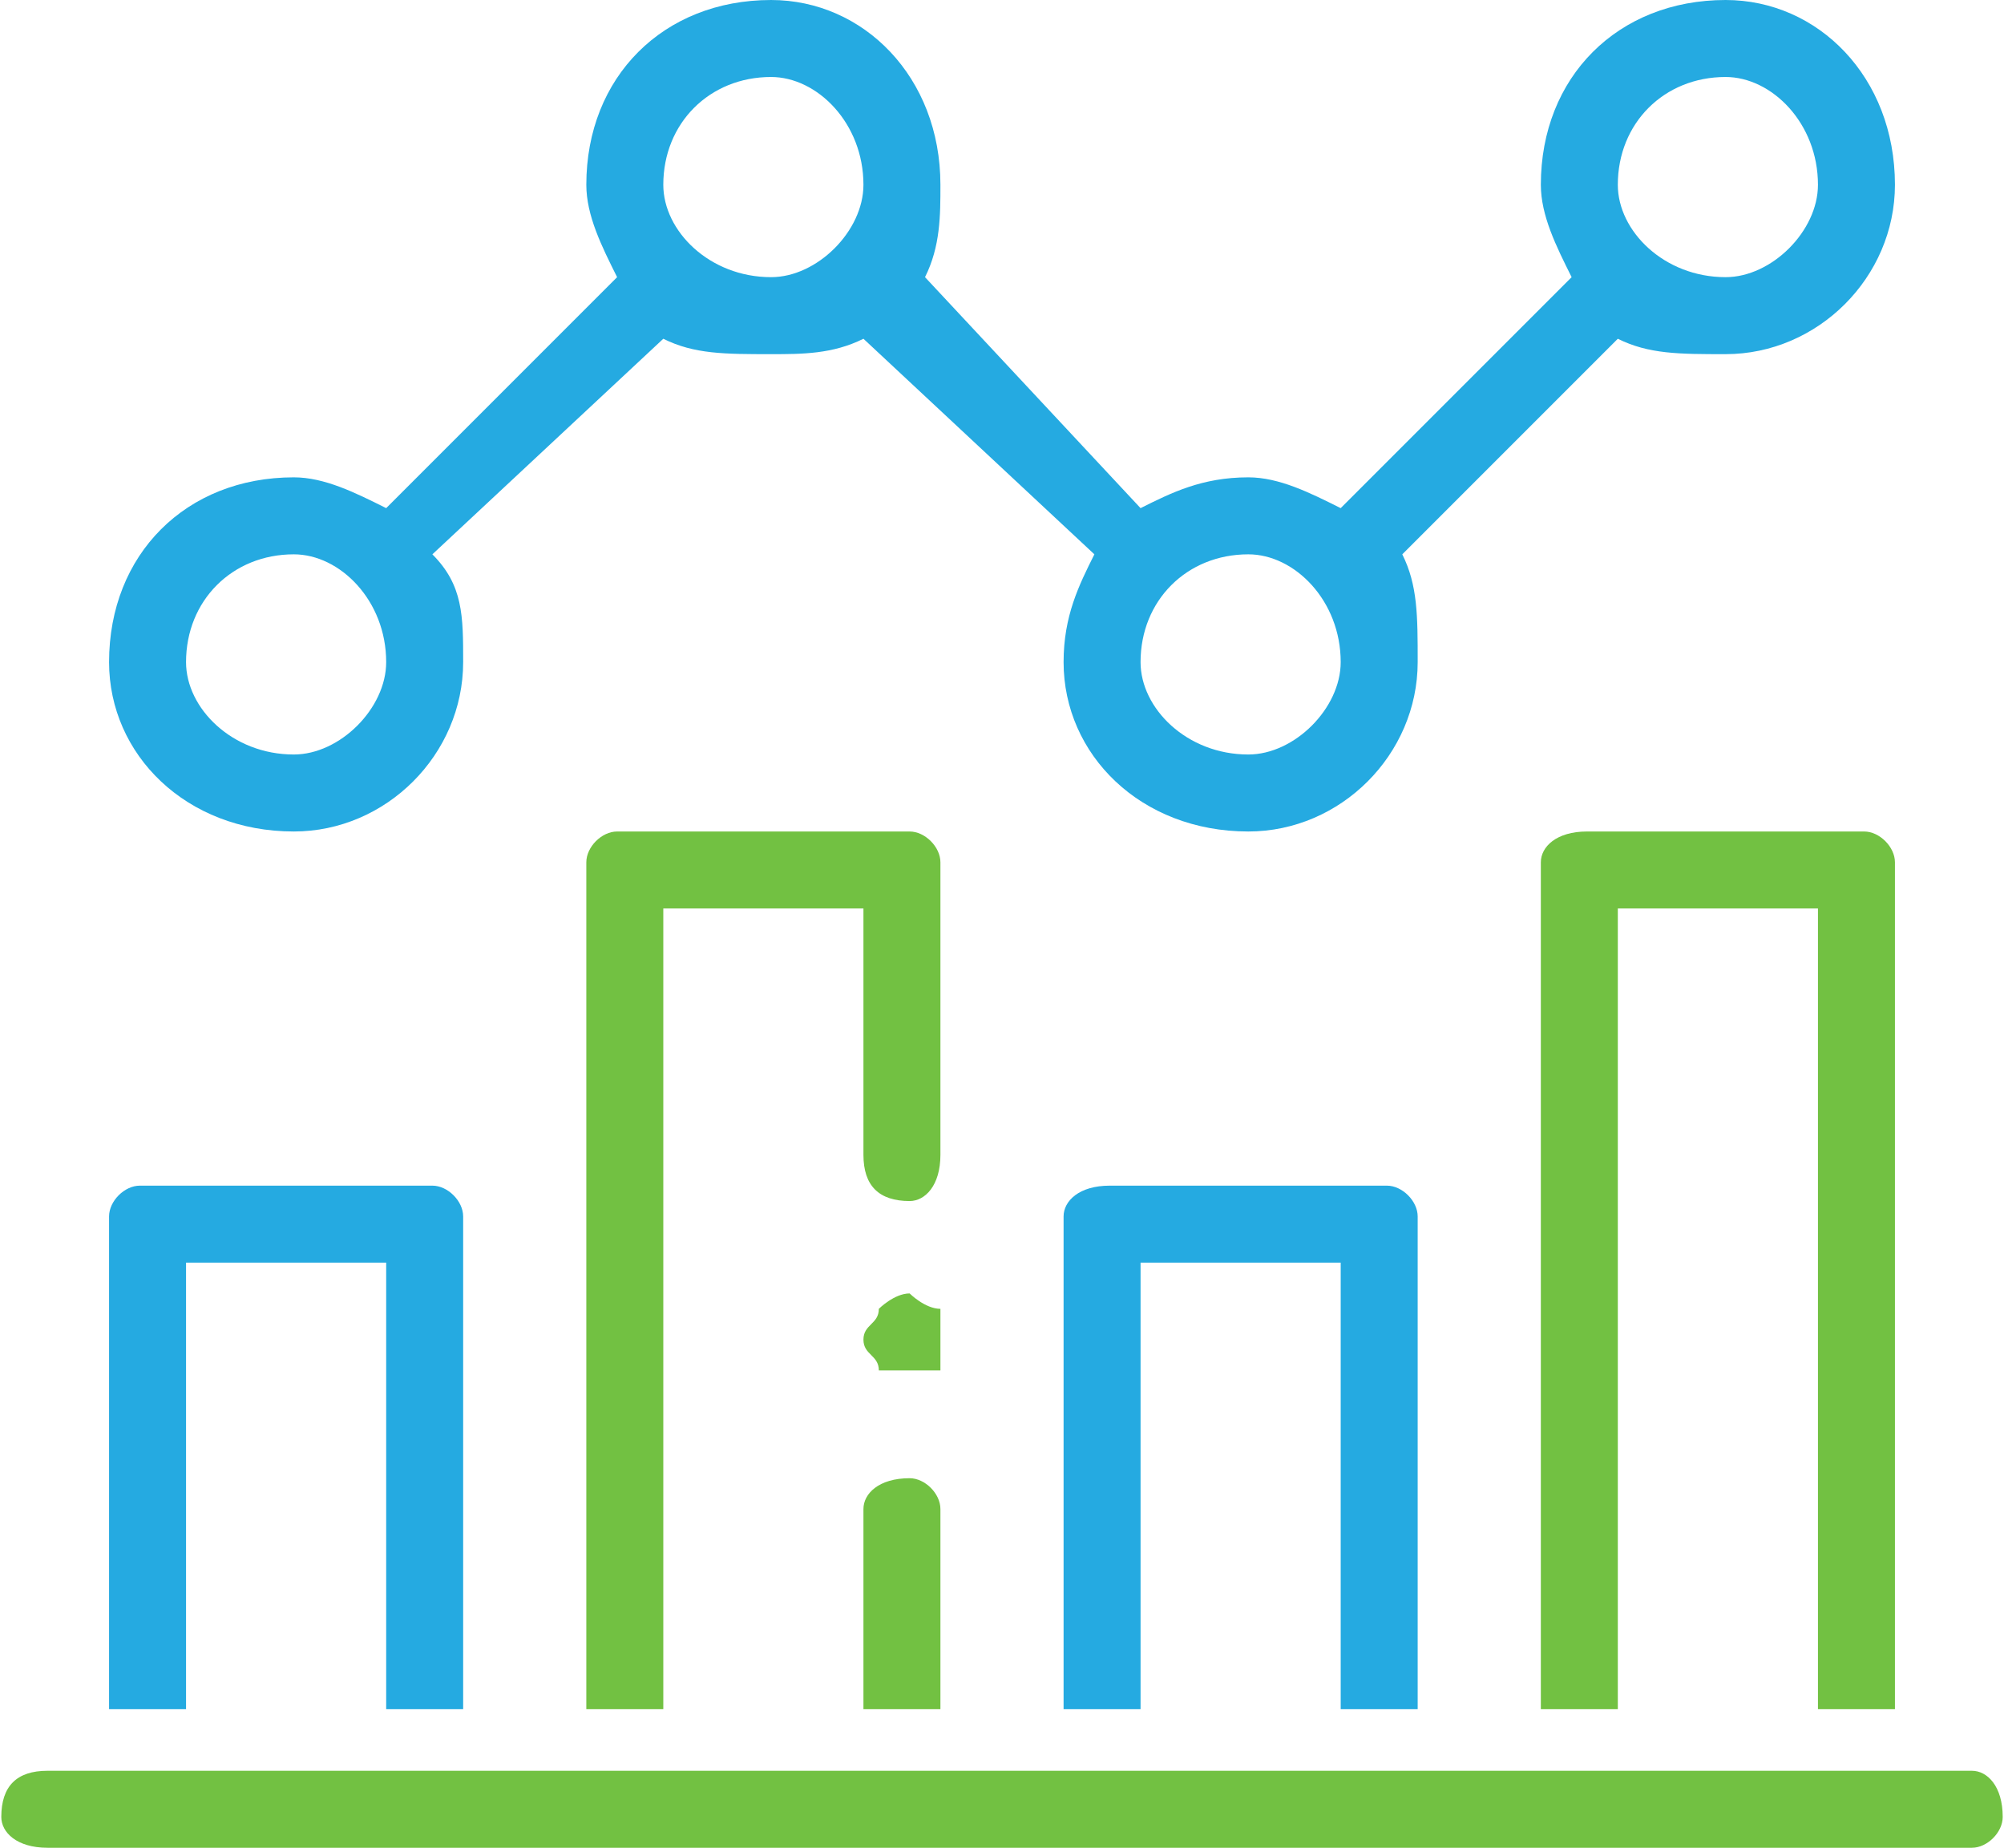 <?xml version="1.0" encoding="UTF-8"?> <svg xmlns="http://www.w3.org/2000/svg" width="69.612" height="64.174" viewBox="0 0 130 120" shape-rendering="geometricPrecision" text-rendering="geometricPrecision" image-rendering="optimizeQuality" fill-rule="evenodd" clip-rule="evenodd"><defs><style>.fil0{fill:#25aae1}.fil1{fill:#72c142}</style></defs><g id="Layer_x0020_1"><g id="_2112267231872"><path id="XMLID_1274_" class="fil0" d="M30 111V79c0-1-1-2-2-2H9c-1 0-2 1-2 2v32h5V82h13v29h5z"></path><path id="XMLID_1274__0" class="fil1" d="M43 111V59h13v16c0 2 1 3 3 3 1 0 2-1 2-3V56c0-1-1-2-2-2H40c-1 0-2 1-2 2v55h5z"></path><path id="XMLID_1274__1" class="fil1" d="M61 111V98c0-1-1-2-2-2-2 0-3 1-3 2v13h5z"></path><path id="XMLID_1274__2" class="fil0" d="M92 111V79c0-1-1-2-2-2H72c-2 0-3 1-3 2v32h5V82h13v29h5z"></path><path id="XMLID_1274__3" class="fil1" d="M123 111V56c0-1-1-2-2-2h-18c-2 0-3 1-3 2v55h5V59h13v52h5z"></path><path id="XMLID_1274__4" class="fil1" d="M128 115H3c-2 0-3 1-3 3 0 1 1 2 3 2h125c1 0 2-1 2-2 0-2-1-3-2-3z"></path><path id="XMLID_1363_" class="fil0" d="M19 54c6 0 11-5 11-11 0-3 0-5-2-7l15-14c2 1 4 1 7 1 2 0 4 0 6-1l15 14c-1 2-2 4-2 7 0 6 5 11 12 11 6 0 11-5 11-11 0-3 0-5-1-7l14-14c2 1 4 1 7 1 6 0 11-5 11-11 0-7-5-12-11-12-7 0-12 5-12 12 0 2 1 4 2 6L87 33c-2-1-4-2-6-2-3 0-5 1-7 2L60 18c1-2 1-4 1-6 0-7-5-12-11-12-7 0-12 5-12 12 0 2 1 4 2 6L25 33c-2-1-4-2-6-2-7 0-12 5-12 12 0 6 5 11 12 11zm93-49c3 0 6 3 6 7 0 3-3 6-6 6-4 0-7-3-7-6 0-4 3-7 7-7zM87 43c0 3-3 6-6 6-4 0-7-3-7-6 0-4 3-7 7-7 3 0 6 3 6 7zM50 5c3 0 6 3 6 7 0 3-3 6-6 6-4 0-7-3-7-6 0-4 3-7 7-7zM19 36c3 0 6 3 6 7 0 3-3 6-6 6-4 0-7-3-7-6 0-4 3-7 7-7z"></path><path id="XMLID_1403_" class="fil1" d="M59 84c-1 0-2 1-2 1 0 1-1 1-1 2s1 1 1 2h4v-2-2c-1 0-2-1-2-1z"></path></g></g></svg> 